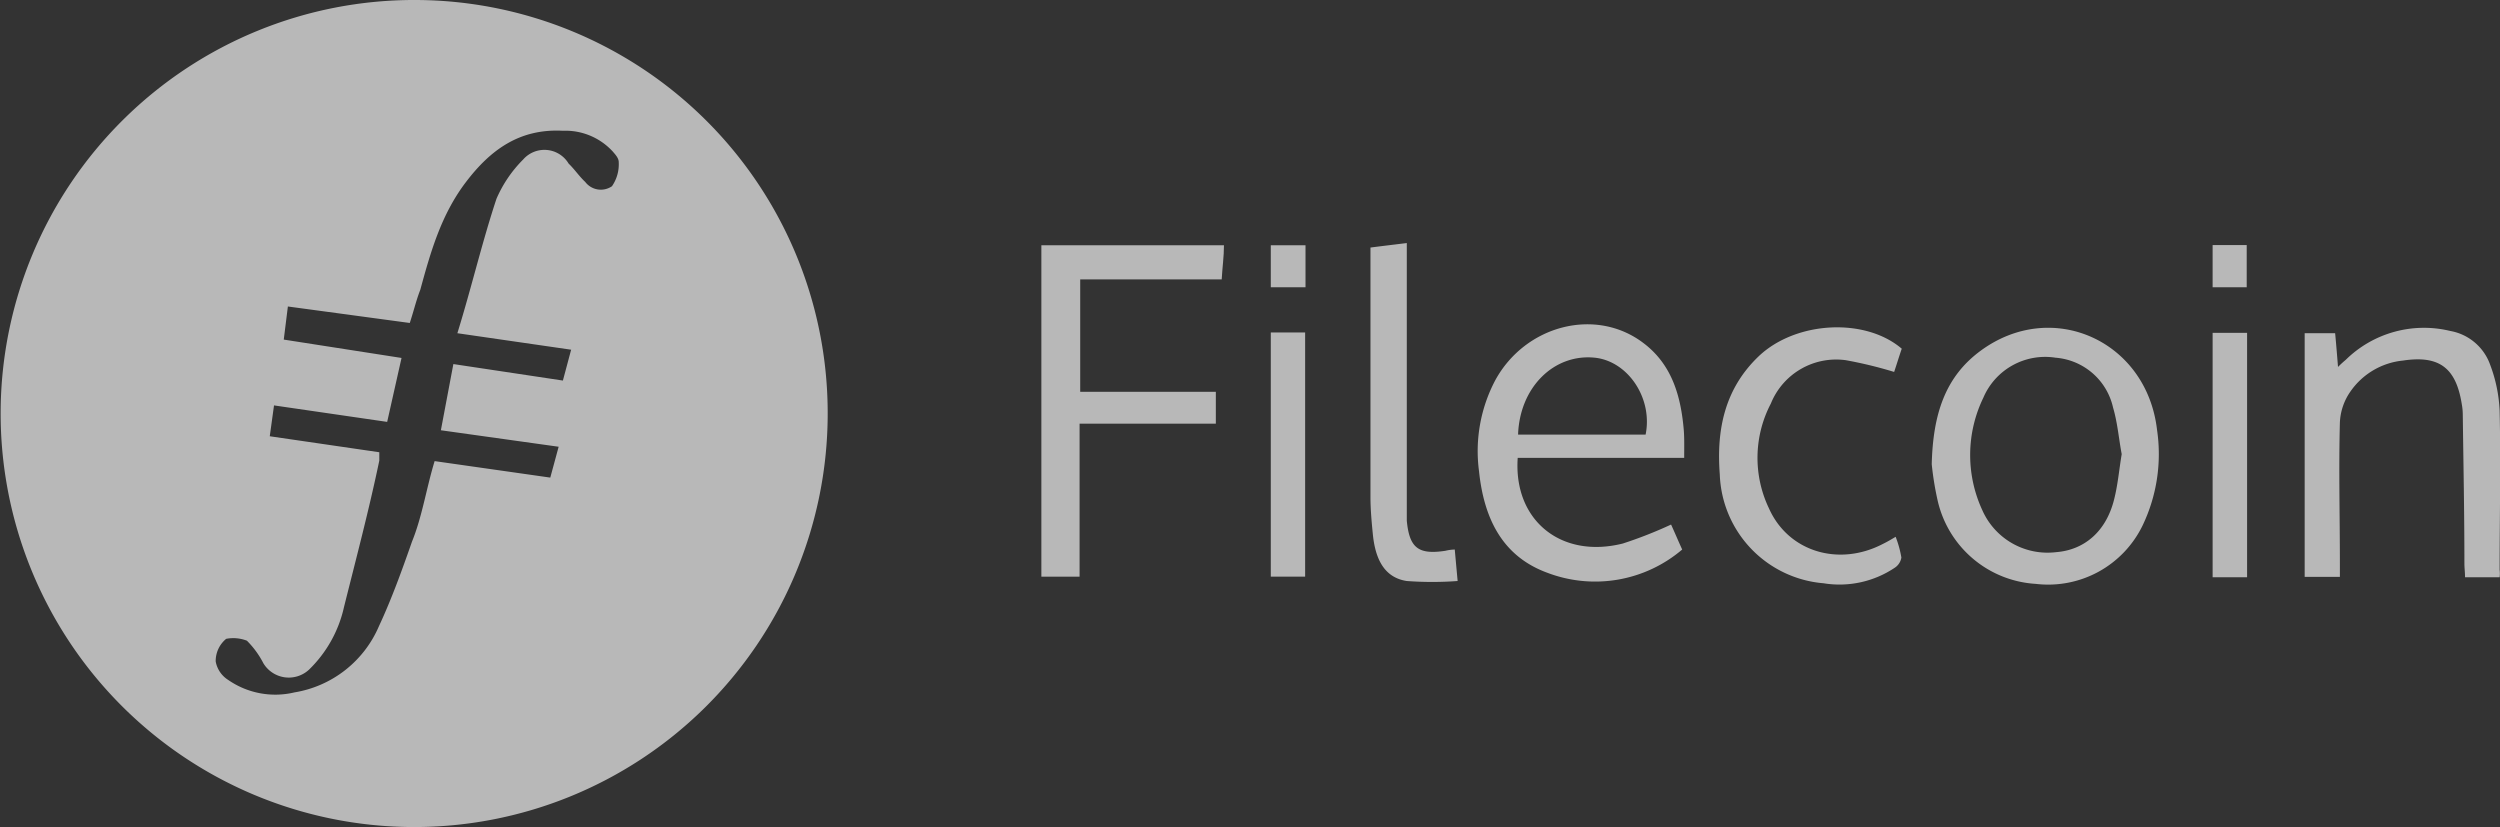 <svg xmlns="http://www.w3.org/2000/svg" viewBox="0 0 200.17 66.22"><rect x="0" y="0" width="200.17" height="66.22" fill="#333333" stroke="none"/><g id="Layer_2" data-name="Layer 2"><g id="Layer_3" data-name="Layer 3"><g style="opacity:0.65"><path d="M33.27,0a33.11,33.11,0,1,0,33,33.43A33.08,33.08,0,0,0,33.27,0ZM49,14.91a1.57,1.57,0,0,1-2.14-.34c-.51-.48-.84-1-1.33-1.47a2.26,2.26,0,0,0-3.64-.33,10.09,10.09,0,0,0-2.14,3.15c-1.15,3.47-2,7.11-3.13,10.76L45.73,28l-.66,2.47L36.3,29.15l-1,5.3,9.43,1.32-.67,2.47L34.8,36.92c-.66,2.16-1,4.46-1.81,6.44-.81,2.32-1.65,4.64-2.65,6.78a8.93,8.93,0,0,1-6.77,5.3,6.61,6.61,0,0,1-5.3-1,2.21,2.21,0,0,1-1-1.48,2.3,2.3,0,0,1,.84-1.81,3,3,0,0,1,1.66.15,7.2,7.2,0,0,1,1.32,1.81,2.38,2.38,0,0,0,3.65.51,10,10,0,0,0,2.8-5c1-4,2-7.77,2.83-11.74v-.67L21.6,34.93l.34-2.47L31,33.78l1.15-5.12-9.43-1.47.33-2.65,9.76,1.32c.33-1,.51-1.81.84-2.65.82-3,1.66-6,3.64-8.61s4.31-4.31,7.77-4.13a5.14,5.14,0,0,1,4,1.66c.15.18.48.51.48.84A3.1,3.1,0,0,1,49,14.91Z" style="fill:#fff;fill-rule:evenodd"/><path d="M134.85,36.66H121.52c-.35,5,3.47,8.1,8.41,6.86A34.23,34.23,0,0,0,133.8,42c.26.56.56,1.28.89,2a10.75,10.75,0,0,1-10.8,1.86c-3.69-1.35-5.09-4.48-5.47-8.15a12.14,12.14,0,0,1,1.29-7.24c2.4-4.43,8.06-5.91,11.88-3,2.29,1.73,3,4.26,3.23,7C134.87,35.16,134.85,35.82,134.85,36.66Zm-13.3-1.86h10.21c.59-2.9-1.4-5.88-4.07-6.16C124.43,28.31,121.68,31,121.55,34.8Z" style="fill:#fff"/><path d="M154.67,37.17c.1-4,1.07-7,3.92-9.09,5.73-4.21,13.3-.79,14.12,6.34a13.23,13.23,0,0,1-1.15,7.64A8.4,8.4,0,0,1,163,46.75a8.59,8.59,0,0,1-7.84-6.6A24.44,24.44,0,0,1,154.67,37.17Zm15.21-.81c-.23-1.2-.33-2.5-.69-3.72a5.13,5.13,0,0,0-4.61-4,5.38,5.38,0,0,0-5.78,3.21,10.51,10.51,0,0,0-.08,9,5.71,5.71,0,0,0,5.91,3.36c2.27-.18,4-1.66,4.64-4.21C169.57,38.83,169.67,37.63,169.88,36.36Z" style="fill:#fff"/><path d="M83.38,19.64H98c0,.9-.13,1.79-.18,2.73H86.49v9H97.35v2.55H86.44V46.17H83.38Z" style="fill:#fff"/><path d="M200.14,46.22h-2.77c0-.39-.05-.74-.05-1.1,0-4-.08-7.95-.13-11.92a4.78,4.78,0,0,0-.08-.84c-.46-2.91-1.81-3.93-4.71-3.49a5.82,5.82,0,0,0-4.2,2.47,4.66,4.66,0,0,0-.85,2.49c-.1,3.75,0,7.52,0,11.27v1.09h-2.82V26.68h2.44c.08.84.15,1.7.23,2.7.26-.26.43-.41.61-.56a8.93,8.93,0,0,1,8.38-2.32,4.16,4.16,0,0,1,3.19,2.7,11.84,11.84,0,0,1,.76,3.67c.1,4.25,0,8.51,0,12.76A2.29,2.29,0,0,1,200.14,46.22Z" style="fill:#fff"/><path d="M152.27,27.92c-.23.67-.43,1.33-.61,1.86a33.89,33.89,0,0,0-3.87-.94,5.64,5.64,0,0,0-6,3.47,9.37,9.37,0,0,0-.15,8.4c1.55,3.47,5.6,4.69,9.14,2.83.31-.15.62-.33,1-.56a8.45,8.45,0,0,1,.46,1.66,1.2,1.2,0,0,1-.49.79A7.94,7.94,0,0,1,146,46.7a9.06,9.06,0,0,1-8.3-8.71c-.28-3.6.4-6.86,3.1-9.45C143.76,25.71,149.32,25.4,152.27,27.92Z" style="fill:#fff"/><path d="M116.48,44c.08.89.15,1.65.23,2.52a27.55,27.55,0,0,1-4.08,0c-1.65-.26-2.47-1.53-2.7-3.65-.1-1-.2-2.06-.2-3.1,0-6.45,0-12.87,0-19.32,0-.17,0-.38,0-.63,1-.13,1.86-.23,2.91-.36v1.22c0,6.75,0,13.51,0,20.26,0,.25,0,.51,0,.76.21,2.17.92,2.73,3.09,2.4A3.53,3.53,0,0,1,116.48,44Z" style="fill:#fff"/><path d="M101.75,26.62h2.75V46.17h-2.75Z" style="fill:#fff"/><path d="M179.92,46.22h-2.76V26.65h2.76Z" style="fill:#fff"/><path d="M101.75,23V19.64h2.78V23Z" style="fill:#fff"/><path d="M177.16,19.62h2.73V23h-2.73Z" style="fill:#fff"/></g></g></g></svg>